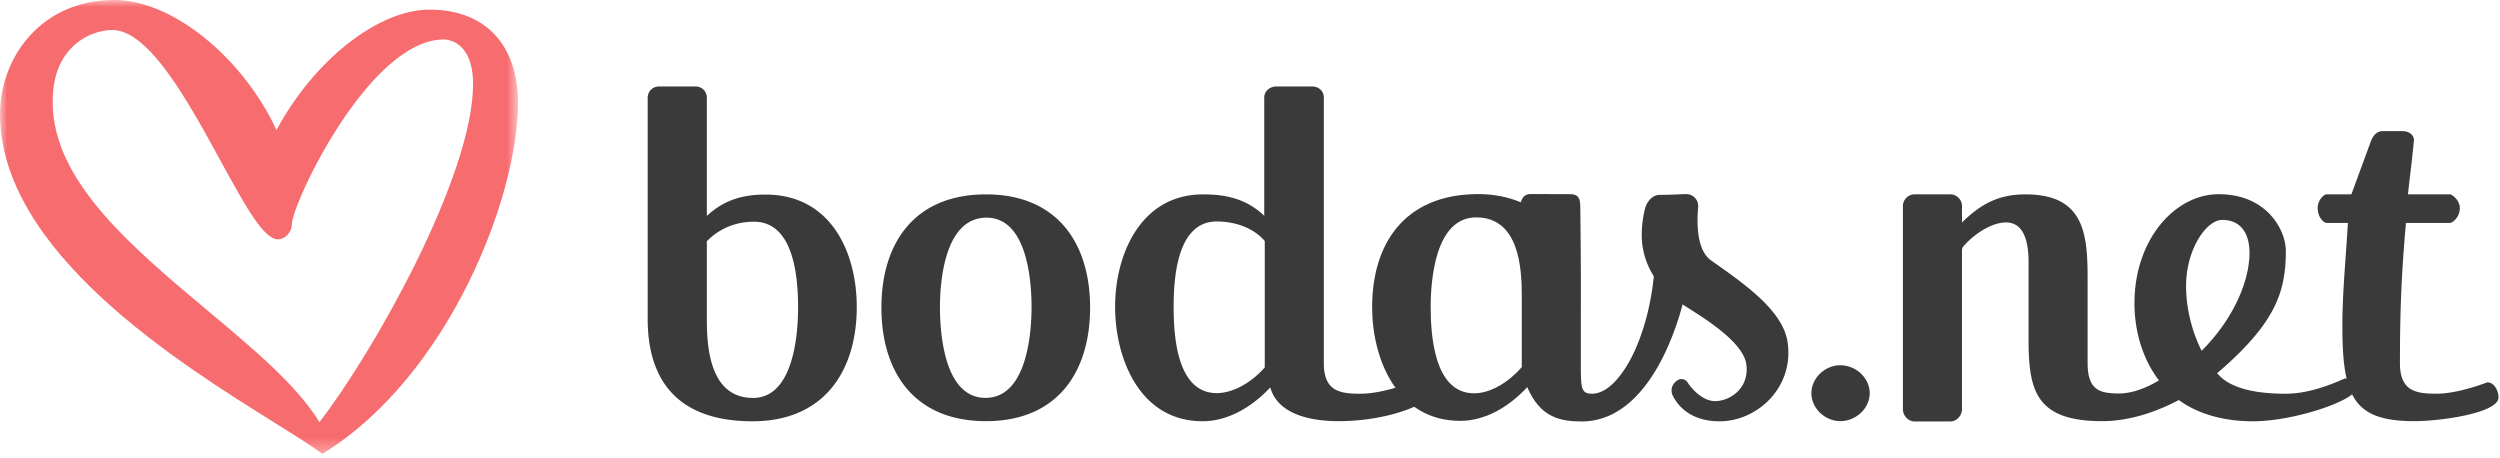 <svg xmlns="http://www.w3.org/2000/svg" xmlns:xlink="http://www.w3.org/1999/xlink" viewBox="0 0 180 33"><defs><path id="a" d="M0 32.68V0h37.296v32.68z"/></defs><g fill="none" fill-rule="evenodd"><mask id="b" fill="#fff"><use xlink:href="#a"/></mask><path fill="#F76C6F" d="M34.06 6.062c0 6.622-7.208 19.369-11.062 24.333-1.593-2.627-4.723-5.248-8.031-8.018-5.29-4.43-10.76-9.01-11.148-14.388-.139-1.919.286-3.424 1.263-4.474.93-.998 2.163-1.354 3.009-1.354 2.65 0 5.496 5.215 7.782 9.405 1.918 3.515 3.145 5.67 4.154 5.67.446 0 .984-.478.984-1.072 0-1.48 5.567-13.323 10.95-13.323.215 0 2.1.09 2.1 3.221M30.944.692c-3.72 0-8.316 3.625-11.037 8.667-2.461-5.275-7.528-9.36-11.673-9.36C2.886 0 0 4.23 0 8.207c0 9.896 12.875 17.928 19.792 22.242 1.449.904 2.594 1.618 3.316 2.158l.099.074.105-.065c9.004-5.593 13.984-18.445 13.984-25.19 0-4.215-2.374-6.732-6.352-6.732" mask="url(#b)"/><path fill="#3A3A3A" d="M132.5 30.32c-1.093 0-2.08-.917-2.08-2.01 0-1.095.987-2.012 2.08-2.012 1.13 0 2.118.917 2.118 2.011s-.988 2.012-2.117 2.012M54.287 15.963c-1.336 0-2.527.515-3.394 1.407v5.623c0 1.92.18 5.658 3.322 5.658 2.924 0 3.248-4.595 3.248-6.515 0-3.669-.902-6.173-3.176-6.173m-.109 14.369c-5.09 0-7.545-2.641-7.545-7.373V7.048c0-.48.362-.823.83-.823h2.6c.47 0 .83.343.83.823v8.504c1.336-1.269 2.816-1.543 4.224-1.543 4.73 0 6.57 4.183 6.57 8.093 0 4.56-2.31 8.23-7.509 8.23M71.028 15.672c-2.99 0-3.351 4.52-3.351 6.436 0 1.95.324 6.538 3.28 6.538 2.954 0 3.315-4.587 3.315-6.538 0-1.917-.325-6.436-3.244-6.436m-.036 14.651c-5.225 0-7.531-3.594-7.531-8.181 0-4.553 2.306-8.147 7.531-8.147 5.19 0 7.496 3.594 7.496 8.147 0 4.587-2.307 8.181-7.496 8.181M91.062 17.35c-.865-.993-2.198-1.404-3.459-1.404-2.919 0-3.1 4.245-3.1 6.162 0 1.917.181 6.196 3.1 6.196 1.261 0 2.594-.856 3.46-1.849V17.35Zm5.298 12.973c-2.27 0-4.397-.616-4.901-2.43-1.37 1.472-3.104 2.436-4.87 2.436-4.54 0-6.301-4.525-6.301-8.255 0-3.697 1.801-8.079 6.342-8.079 1.622 0 3.1.308 4.396 1.54V7.013c0-.445.397-.787.865-.787h2.595c.468 0 .829.342.829.787v19.135c0 2.02 1.153 2.2 2.63 2.2 1.19 0 2.595-.411 3.712-.822.577.034.793.71.793 1.052a.76.76 0 0 1-.144.48c-1.514.787-3.712 1.266-5.946 1.266ZM150.308 26.147c0 2.02.972 2.166 2.213 2.184 1.91.027 4.072-1.627 4.232-2.01.074-.179.497-.324.689-.288.706.13 1.74 1.052 2.015 1.052.063 0-3.754 3.238-8.104 3.238-4.829 0-5.297-2.26-5.297-5.956v-5.511c0-2.088-.684-2.841-1.622-2.841-.968 0-2.235.756-3.068 1.725a.433.433 0 0 0-.103.284V29.48c0 .445-.396.865-.829.865h-2.594c-.433 0-.83-.42-.83-.865V14.818c0-.445.397-.826.83-.826h2.594c.433 0 .829.38.829.826v1.197c1.37-1.335 2.63-2.02 4.577-2.02 4.18 0 4.468 2.773 4.468 6.025v6.127ZM173.229 16.049c-.325 3.663-.433 6.333-.433 10.099 0 2.019 1.153 2.198 2.63 2.198 1.154 0 2.56-.41 3.676-.821.576.034.793.744.793 1.087 0 1.13-4.18 1.711-6.054 1.711-4.36 0-5.19-1.711-5.19-6.846 0-2.43.253-4.93.398-7.428h-1.586c-.396-.17-.59-.655-.59-1.065 0-.41.23-.821.59-.993h1.837l1.37-3.727c.144-.445.432-.822.865-.822h1.44c.433 0 .83.24.83.65-.144 1.507-.289 2.564-.432 3.899h3.063c.36.172.672.582.672.993 0 .41-.24.894-.672 1.065h-3.207Z"/><path fill="#3A3A3A" d="M109.568 26.435c-.865.993-2.172 1.883-3.433 1.883-2.919 0-3.126-4.313-3.126-6.23 0-1.917.324-6.436 3.28-6.436 3.099 0 3.279 3.697 3.279 5.614v5.169Zm9.58-7.408c-.335 5.392-2.61 9.321-4.51 9.321-.816 0-.818-.397-.818-2.221v-3.588c.024-2.48-.033-7.122-.033-7.122-.03-.745.13-1.433-.715-1.436l-2.877-.01c-.416 0-.616.27-.687.584-.001.007-.008.011-.015.008-.907-.377-1.956-.6-3.168-.588-5.225.054-7.532 3.594-7.532 8.147 0 3.73 1.802 8.181 6.342 8.181 1.76 0 3.449-.952 4.816-2.416.006-.006.015-.003.019.005.912 2.139 2.338 2.456 3.91 2.454 5.553-.009 7.4-8.977 7.4-8.977s-2.132-2.356-2.133-2.342Z"/><path fill="#3A3A3A" d="M123.085 18.669c.002 0 .01.002.012 0-.933-.769-.932-2.623-.83-3.758a.854.854 0 0 0-.853-.934c-.65.003-.849.052-1.913.052-.567 0-.943.55-1.049.957-.294 1.126-.273 2.174-.2 2.672.248 1.693 1.143 3.084 2.921 4.276.929.626 4.302 2.519 4.56 4.28.228 1.558-.935 2.567-2.121 2.663-.896.073-1.72-.749-2.1-1.336a.528.528 0 0 0-.775-.134l-.077.064a.833.833 0 0 0-.224 1.01c.367.733 1.273 1.853 3.388 1.853 2.666 0 5.364-2.412 4.883-5.697-.339-2.316-3.202-4.26-5.622-5.968M158.516 25.26c2.345-2.344 3.448-5.075 3.448-7.063 0-1.269-.537-2.363-1.969-2.363-1.118 0-2.597 2.09-2.597 4.765 0 1.541.397 3.221 1.118 4.66m-4.835-3.427c0-4.593 2.923-7.849 6.062-7.849 3.5 0 4.838 2.615 4.838 4.083 0 2.981-.765 5.224-4.946 8.805 1.083 1.337 3.557 1.477 4.929 1.477 1.48 0 2.96-.514 4.257-1.097.506 0 .795.343.795.754 0 .79-4.36 2.328-7.42 2.328-1.839 0-3.716-.412-5.195-1.44-2.201-1.542-3.32-4.284-3.32-7.061"/></g></svg>